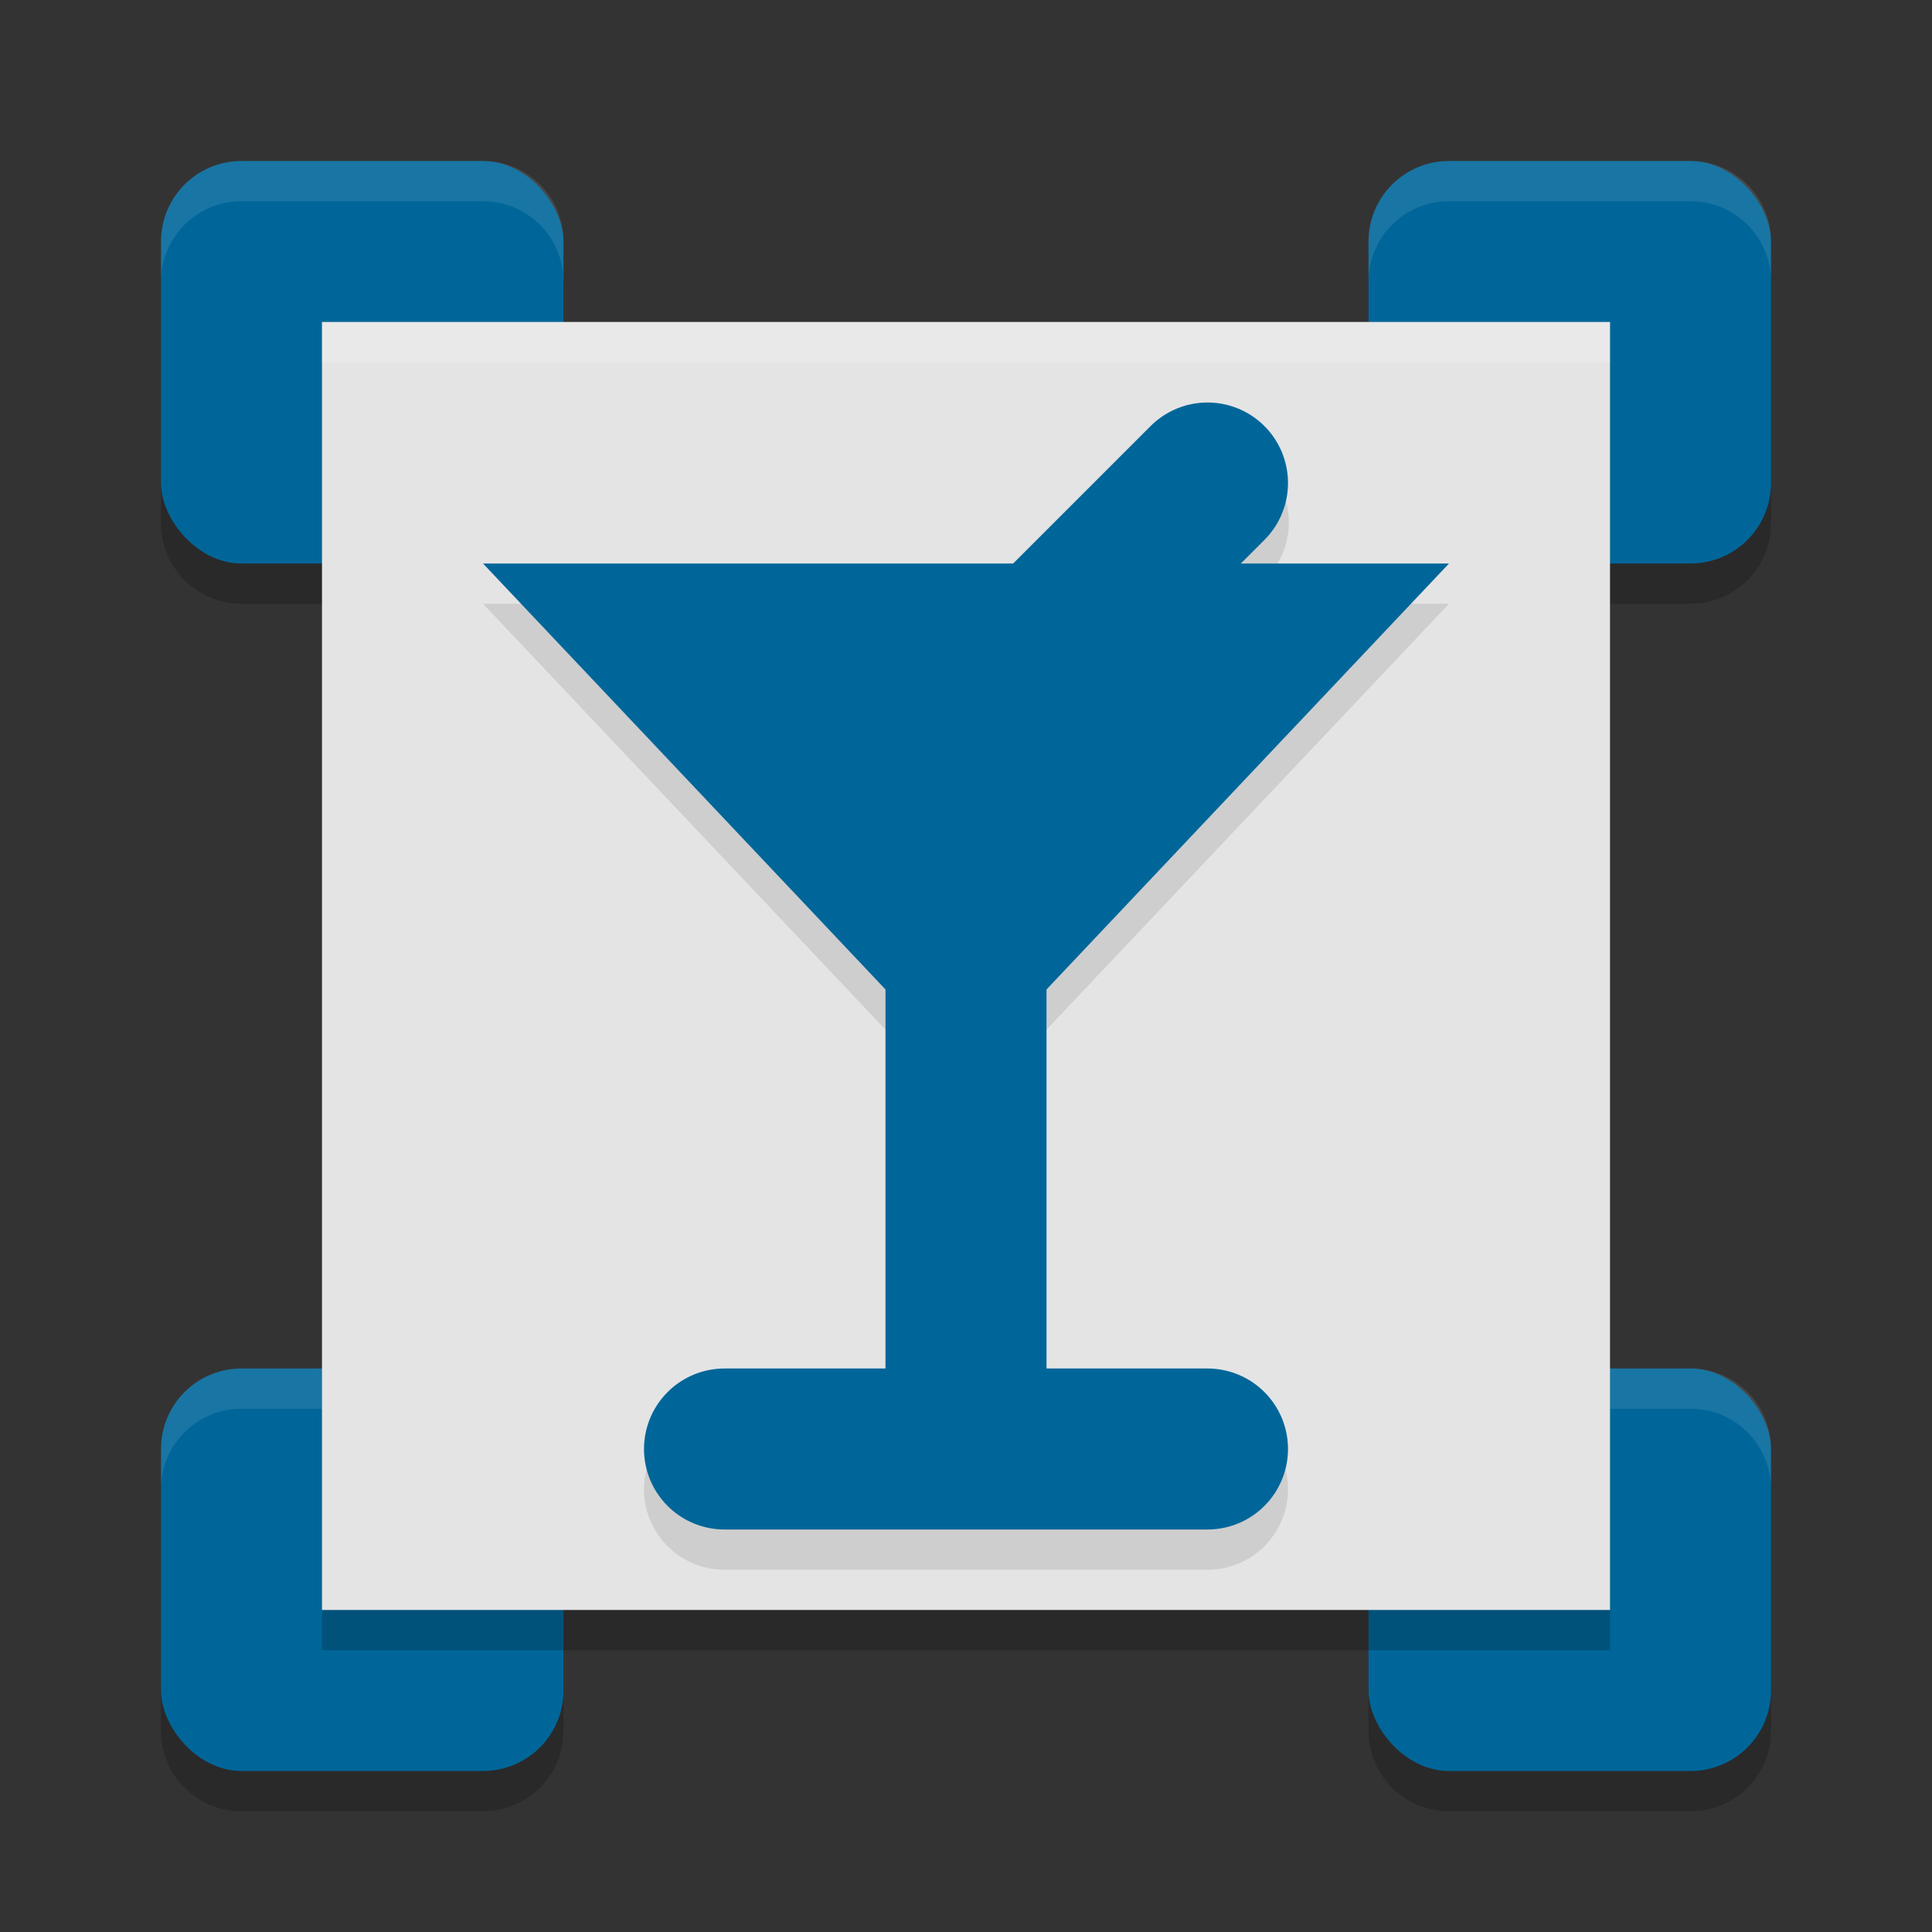 <svg xmlns="http://www.w3.org/2000/svg" width="24" height="24" x="0" y="0" version="1.1">
 <rect width="100%" height="100%" fill="#333333" stroke="none"/>
 <path style="opacity:0.2" d="m 3,2.5 c -0.554,0 -1,0.446 -1,1 v 3 c 0,0.554 0.446,1 1,1 h 3 c 0.554,0 1,-0.446 1,-1 v -3 C 7,2.946 6.554,2.5 6,2.5 Z m 15,0 c -0.554,0 -1,0.446 -1,1 v 3 c 0,0.554 0.446,1 1,1 h 3 c 0.554,0 1,-0.446 1,-1 v -3 c 0,-0.554 -0.446,-1 -1,-1 z m -15,15 c -0.554,0 -1,0.446 -1,1 v 3 c 0,0.554 0.446,1 1,1 h 3 c 0.554,0 1,-0.446 1,-1 v -3 c 0,-0.554 -0.446,-1 -1,-1 z m 15,0 c -0.554,0 -1,0.446 -1,1 v 3 c 0,0.554 0.446,1 1,1 h 3 c 0.554,0 1,-0.446 1,-1 v -3 c 0,-0.554 -0.446,-1 -1,-1 z"/>
 <rect style="fill:#006699" width="5" height="5" x="2" y="17" rx="1" ry="1"/>
 <rect style="fill:#006699" width="5" height="5" x="17" y="17" rx="1" ry="1"/>
 <rect style="fill:#006699" width="5" height="5" x="2" y="2" rx="1" ry="1"/>
 <rect style="fill:#006699" width="5" height="5" x="17" y="2" rx="1" ry="1"/>
 <path style="opacity:0.1;fill:#ffffff" d="M 3 2 C 2.446 2 2 2.446 2 3 L 2 3.5 C 2 2.946 2.446 2.5 3 2.5 L 6 2.5 C 6.554 2.5 7 2.946 7 3.5 L 7 3 C 7 2.446 6.554 2 6 2 L 3 2 z M 18 2 C 17.446 2 17 2.446 17 3 L 17 3.5 C 17 2.946 17.446 2.5 18 2.5 L 21 2.5 C 21.554 2.5 22 2.946 22 3.5 L 22 3 C 22 2.446 21.554 2 21 2 L 18 2 z M 3 17 C 2.446 17 2 17.446 2 18 L 2 18.5 C 2 17.946 2.446 17.5 3 17.5 L 6 17.5 C 6.554 17.5 7 17.946 7 18.5 L 7 18 C 7 17.446 6.554 17 6 17 L 3 17 z M 18 17 C 17.446 17 17 17.446 17 18 L 17 18.5 C 17 17.946 17.446 17.5 18 17.5 L 21 17.5 C 21.554 17.5 22 17.946 22 18.5 L 22 18 C 22 17.446 21.554 17 21 17 L 18 17 z"/>
 <rect style="fill:#e4e4e4" class="st0" width="16" height="16" x="4" y="4"/>
 <path style="opacity:0.1" d="m 14.98,5.49 a 1,1 0 0 0 -0.688,0.303 L 12.586,7.5 H 6 l 5,5.291 V 17.5 H 9 a 1,1 0 1 0 0,2 h 6 a 1,1 0 1 0 0,-2 H 13 V 12.791 L 18,7.5 H 15.414 L 15.707,7.207 A 1,1 0 0 0 14.98,5.49 Z"/>
 <path style="fill:none;stroke:#006699;stroke-width:2;stroke-linecap:round;stroke-linejoin:round" d="m 9,18 h 6"/>
 <rect style="fill:#006699" width="2" height="7.5" x="11" y="10"/>
 <path style="fill:none;stroke:#006699;stroke-width:2;stroke-linecap:round" d="m 15,6 -3.75,3.75"/>
 <path style="fill:#006699" d="m 6,7 h 12 l -6,6.35 z"/>
 <rect style="opacity:0.2" width="16" height=".5" x="4" y="20"/>
 <rect style="opacity:0.2;fill:#ffffff" width="16" height=".5" x="4" y="4"/>
</svg>
